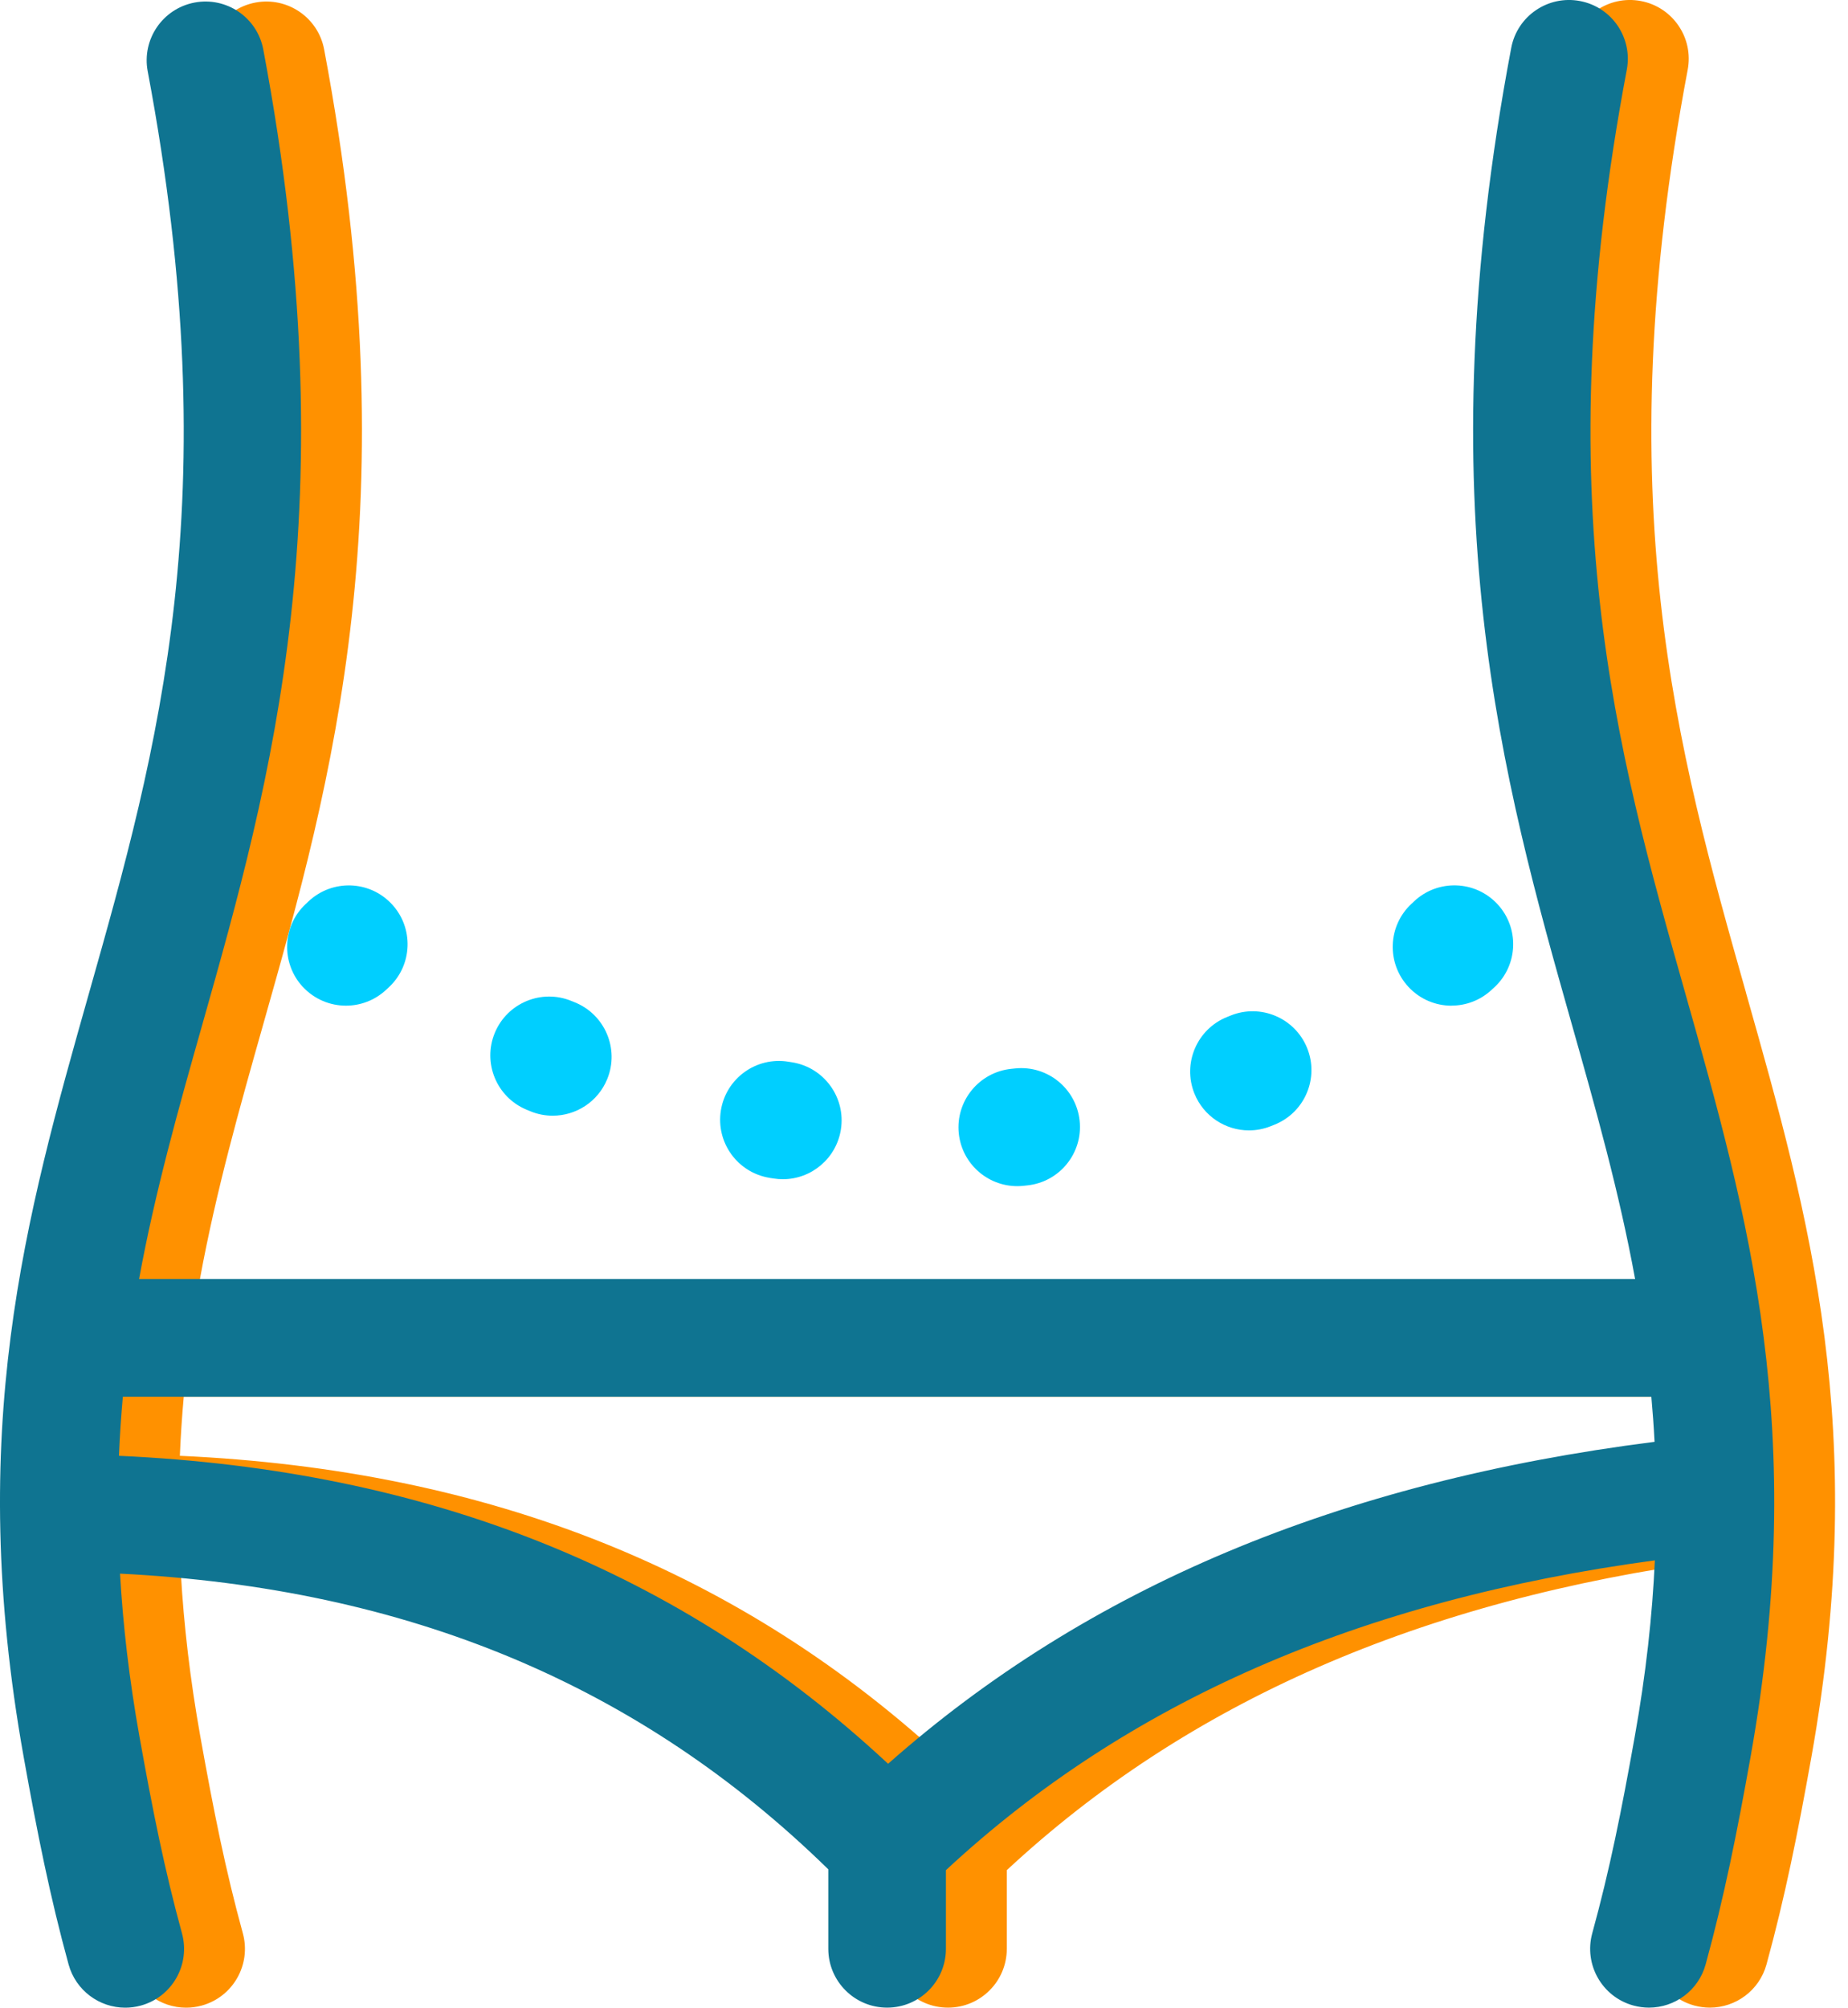 <svg xmlns="http://www.w3.org/2000/svg" width="116" height="126" viewBox="0 0 116 126" fill="none"><g id="Layer_1" clip-path="url(#clip0_70_2639)"><path id="Vector" d="M109.593 62.282C105.288 47.075 100.837 31.352 105.938 4.376C106.317 2.372 105 0.441 102.997 0.064C100.994 -0.315 99.062 1.002 98.683 3.005C93.259 31.689 98.162 49.01 102.488 64.292C103.987 69.588 105.451 74.768 106.46 80.273H12.55C13.559 74.766 15.024 69.585 16.522 64.292C20.844 49.029 25.741 31.729 20.347 3.103C19.97 1.1 18.041 -0.217 16.035 0.16C14.032 0.537 12.713 2.468 13.092 4.472C18.164 31.389 13.719 47.095 9.42 62.284C5.419 76.417 1.639 89.768 5.313 110.304C6.157 115.027 6.959 119.043 8.126 123.288C8.576 124.927 10.062 126.003 11.682 126.003C12.007 126.003 12.334 125.961 12.661 125.87C14.627 125.331 15.782 123.298 15.243 121.332C14.148 117.342 13.412 113.656 12.578 109.005C11.928 105.372 11.539 101.976 11.354 98.762C29.403 99.663 43.974 105.744 55.814 117.32V122.309C55.814 124.346 57.467 126 59.505 126C61.543 126 63.197 124.346 63.197 122.309V117.372C74.569 106.807 89.172 100.424 107.698 97.928C107.538 101.388 107.139 105.055 106.433 109.002C105.601 113.654 104.865 117.338 103.768 121.329C103.229 123.295 104.383 125.326 106.349 125.867C106.676 125.956 107.006 126 107.328 126C108.948 126 110.434 124.925 110.885 123.286C112.051 119.038 112.853 115.024 113.697 110.302C117.369 89.765 113.592 76.417 109.59 62.282H109.593ZM107.479 87.659C107.562 88.589 107.631 89.531 107.68 90.489C87.882 92.999 72.078 99.631 59.569 110.695C46.556 98.58 30.715 92.248 11.29 91.367C11.342 90.105 11.426 88.872 11.534 87.659H107.476H107.479Z" fill="#FF9100"></path><path id="Vector_2" d="M105.77 62.282C101.466 47.075 97.014 31.352 102.115 4.376C102.494 2.372 101.178 0.441 99.174 0.064C97.171 -0.315 95.239 1.002 94.861 3.005C89.436 31.689 94.339 49.01 98.665 64.292C100.164 69.588 101.628 74.768 102.637 80.273H8.73C9.739 74.766 11.203 69.585 12.702 64.292C17.023 49.029 21.921 31.729 16.526 3.103C16.15 1.1 14.22 -0.217 12.215 0.16C10.212 0.537 8.893 2.468 9.271 4.472C14.344 31.389 9.899 47.095 5.6 62.284C1.598 76.417 -2.182 89.768 1.492 110.304C2.337 115.027 3.139 119.043 4.305 123.288C4.756 124.927 6.242 126.003 7.861 126.003C8.186 126.003 8.514 125.961 8.841 125.87C10.807 125.331 11.961 123.298 11.422 121.332C10.327 117.342 9.591 113.656 8.757 109.005C8.107 105.372 7.719 101.976 7.534 98.762C25.583 99.663 40.154 105.744 51.993 117.32V122.309C51.993 124.346 53.647 126 55.685 126C57.722 126 59.376 124.346 59.376 122.309V117.372C70.748 106.807 85.351 100.424 103.877 97.928C103.717 101.388 103.319 105.055 102.612 109.002C101.781 113.654 101.045 117.338 99.947 121.329C99.408 123.295 100.562 125.326 102.529 125.867C102.856 125.956 103.186 126 103.508 126C105.127 126 106.614 124.925 107.064 123.286C108.231 119.038 109.033 115.024 109.877 110.302C113.549 89.765 109.771 76.417 105.77 62.282ZM103.656 87.659C103.74 88.589 103.808 89.531 103.858 90.489C84.059 92.999 68.255 99.631 55.746 110.695C42.733 98.58 26.892 92.248 7.468 91.367C7.519 90.105 7.603 88.872 7.711 87.659H103.653H103.656Z" fill="#0F7491"></path><path id="Vector_3" d="M63.849 74.443C63.972 74.443 64.098 74.438 64.223 74.424L64.479 74.397C66.507 74.187 67.981 72.374 67.77 70.346C67.558 68.318 65.747 66.844 63.719 67.056L63.487 67.08C61.46 67.284 59.981 69.093 60.182 71.121C60.374 73.023 61.979 74.443 63.852 74.443H63.849Z" fill="#00CFFF"></path><path id="Vector_4" d="M48.309 73.924L48.563 73.963C48.757 73.993 48.951 74.008 49.141 74.008C50.925 74.008 52.495 72.711 52.783 70.89C53.101 68.877 51.725 66.987 49.712 66.669L49.48 66.632C47.465 66.308 45.573 67.678 45.25 69.691C44.928 71.704 46.296 73.597 48.309 73.922V73.924Z" fill="#00CFFF"></path><path id="Vector_5" d="M78.399 70.944C78.855 70.944 79.32 70.858 79.77 70.678L80.014 70.58C81.904 69.814 82.814 67.664 82.049 65.774C81.284 63.884 79.13 62.973 77.243 63.738L77.028 63.825C75.136 64.582 74.216 66.731 74.971 68.623C75.549 70.065 76.935 70.944 78.399 70.944Z" fill="#00CFFF"></path><path id="Vector_6" d="M33.052 69.644L33.303 69.748C33.758 69.935 34.231 70.021 34.696 70.021C36.153 70.021 37.531 69.155 38.117 67.722C38.887 65.835 37.979 63.682 36.091 62.911L35.887 62.828C34.005 62.045 31.844 62.936 31.061 64.819C30.279 66.701 31.169 68.862 33.052 69.644Z" fill="#00CFFF"></path><path id="Vector_7" d="M91.113 63.113C92.011 63.113 92.909 62.788 93.62 62.131L93.815 61.952C95.304 60.559 95.38 58.223 93.987 56.734C92.594 55.246 90.259 55.169 88.77 56.562L88.605 56.717C87.109 58.103 87.02 60.438 88.406 61.934C89.132 62.719 90.121 63.118 91.115 63.118L91.113 63.113Z" fill="#00CFFF"></path><path id="Vector_8" d="M19.005 61.932C19.733 62.717 20.722 63.116 21.714 63.116C22.612 63.116 23.511 62.791 24.222 62.134L24.416 61.954C25.905 60.561 25.981 58.226 24.588 56.737C23.196 55.248 20.86 55.172 19.371 56.565L19.206 56.72C17.71 58.105 17.622 60.441 19.007 61.937L19.005 61.932Z" fill="#00CFFF"></path></g><defs><clipPath id="clip0_70_2639"><rect width="115.192" height="126" fill="white"></rect></clipPath></defs></svg>